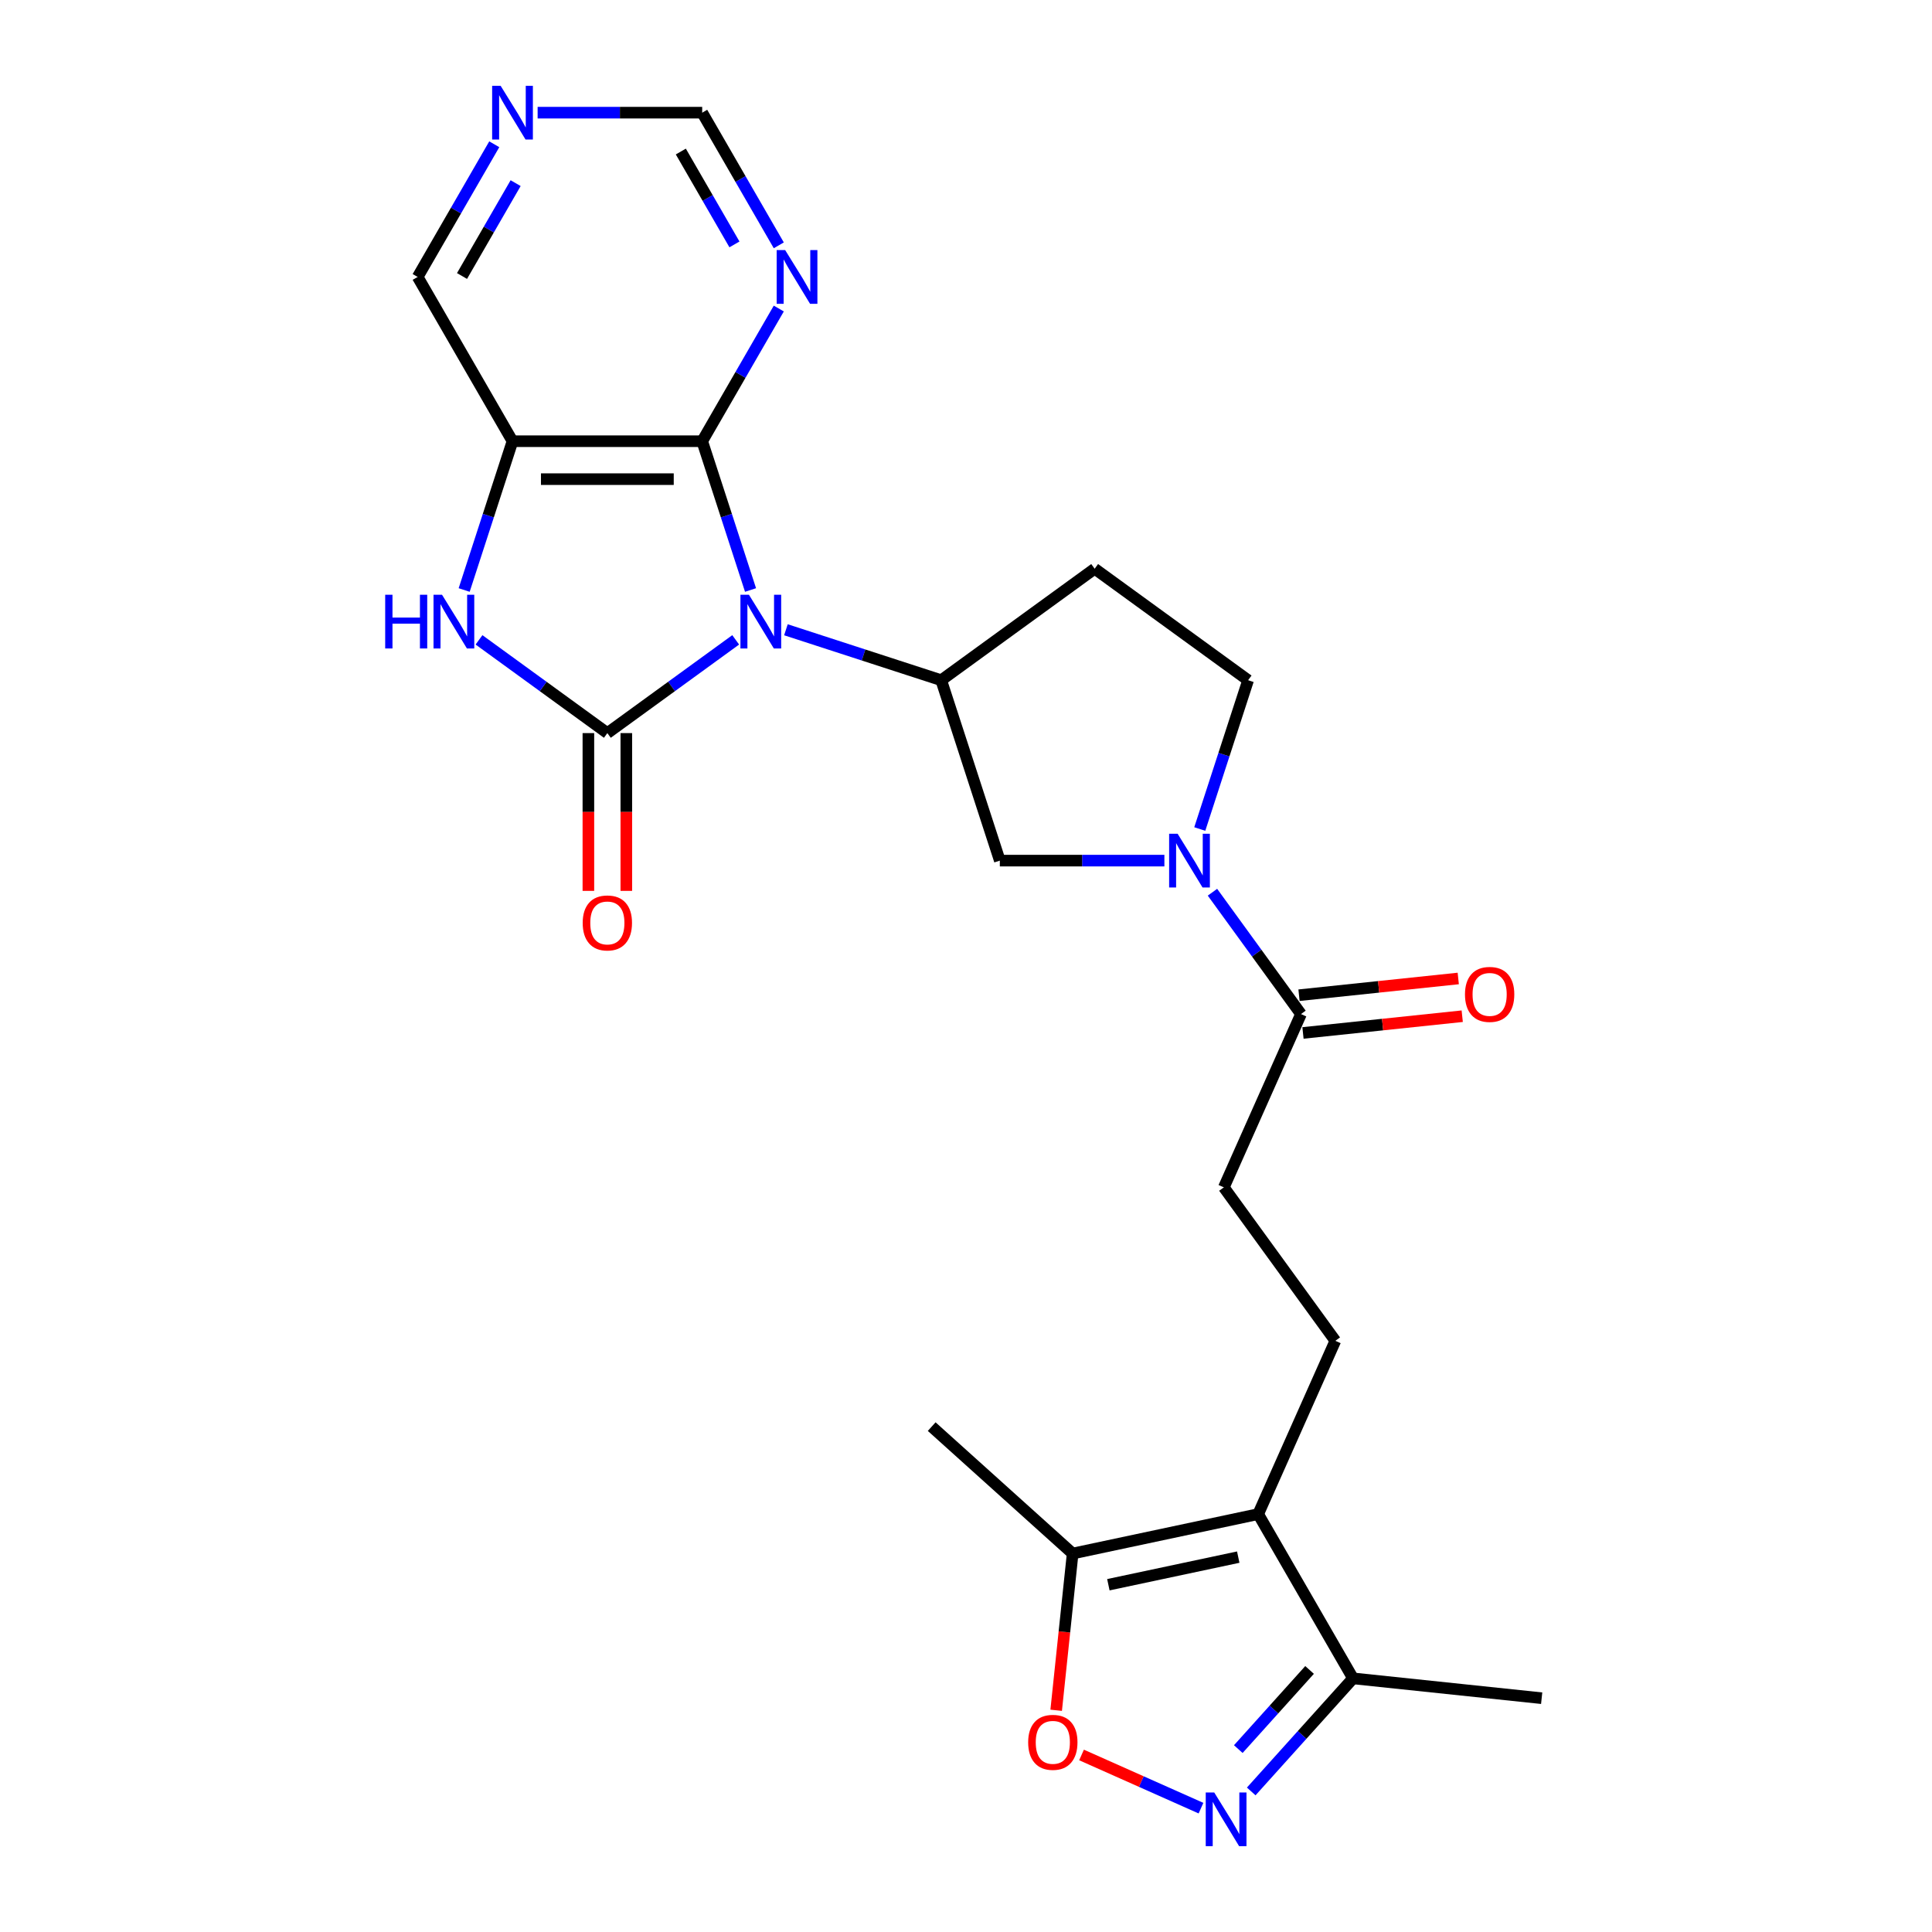 <?xml version='1.0' encoding='iso-8859-1'?>
<svg version='1.1' baseProfile='full'
              xmlns='http://www.w3.org/2000/svg'
                      xmlns:rdkit='http://www.rdkit.org/xml'
                      xmlns:xlink='http://www.w3.org/1999/xlink'
                  xml:space='preserve'
width='1000px' height='1000px' viewBox='0 0 1000 1000'>
<!-- END OF HEADER -->
<rect style='opacity:1.0;fill:#FFFFFF;stroke:none' width='1000' height='1000' x='0' y='0'> </rect>
<path class='bond-0' d='M 380.794,331.187 L 347.579,355.319' style='fill:none;fill-rule:evenodd;stroke:#0000FF;stroke-width:6px;stroke-linecap:butt;stroke-linejoin:miter;stroke-opacity:1' />
<path class='bond-0' d='M 347.579,355.319 L 314.364,379.451' style='fill:none;fill-rule:evenodd;stroke:#000000;stroke-width:6px;stroke-linecap:butt;stroke-linejoin:miter;stroke-opacity:1' />
<path class='bond-1' d='M 388.478,305.386 L 375.966,266.877' style='fill:none;fill-rule:evenodd;stroke:#0000FF;stroke-width:6px;stroke-linecap:butt;stroke-linejoin:miter;stroke-opacity:1' />
<path class='bond-1' d='M 375.966,266.877 L 363.454,228.369' style='fill:none;fill-rule:evenodd;stroke:#000000;stroke-width:6px;stroke-linecap:butt;stroke-linejoin:miter;stroke-opacity:1' />
<path class='bond-4' d='M 406.792,325.966 L 446.979,339.024' style='fill:none;fill-rule:evenodd;stroke:#0000FF;stroke-width:6px;stroke-linecap:butt;stroke-linejoin:miter;stroke-opacity:1' />
<path class='bond-4' d='M 446.979,339.024 L 487.167,352.082' style='fill:none;fill-rule:evenodd;stroke:#000000;stroke-width:6px;stroke-linecap:butt;stroke-linejoin:miter;stroke-opacity:1' />
<path class='bond-2' d='M 314.364,379.451 L 281.149,355.319' style='fill:none;fill-rule:evenodd;stroke:#000000;stroke-width:6px;stroke-linecap:butt;stroke-linejoin:miter;stroke-opacity:1' />
<path class='bond-2' d='M 281.149,355.319 L 247.934,331.187' style='fill:none;fill-rule:evenodd;stroke:#0000FF;stroke-width:6px;stroke-linecap:butt;stroke-linejoin:miter;stroke-opacity:1' />
<path class='bond-16' d='M 304.546,379.451 L 304.546,420.284' style='fill:none;fill-rule:evenodd;stroke:#000000;stroke-width:6px;stroke-linecap:butt;stroke-linejoin:miter;stroke-opacity:1' />
<path class='bond-16' d='M 304.546,420.284 L 304.546,461.117' style='fill:none;fill-rule:evenodd;stroke:#FF0000;stroke-width:6px;stroke-linecap:butt;stroke-linejoin:miter;stroke-opacity:1' />
<path class='bond-16' d='M 324.182,379.451 L 324.182,420.284' style='fill:none;fill-rule:evenodd;stroke:#000000;stroke-width:6px;stroke-linecap:butt;stroke-linejoin:miter;stroke-opacity:1' />
<path class='bond-16' d='M 324.182,420.284 L 324.182,461.117' style='fill:none;fill-rule:evenodd;stroke:#FF0000;stroke-width:6px;stroke-linecap:butt;stroke-linejoin:miter;stroke-opacity:1' />
<path class='bond-3' d='M 363.454,228.369 L 265.274,228.369' style='fill:none;fill-rule:evenodd;stroke:#000000;stroke-width:6px;stroke-linecap:butt;stroke-linejoin:miter;stroke-opacity:1' />
<path class='bond-3' d='M 348.727,248.005 L 280.001,248.005' style='fill:none;fill-rule:evenodd;stroke:#000000;stroke-width:6px;stroke-linecap:butt;stroke-linejoin:miter;stroke-opacity:1' />
<path class='bond-12' d='M 363.454,228.369 L 383.277,194.034' style='fill:none;fill-rule:evenodd;stroke:#000000;stroke-width:6px;stroke-linecap:butt;stroke-linejoin:miter;stroke-opacity:1' />
<path class='bond-12' d='M 383.277,194.034 L 403.1,159.7' style='fill:none;fill-rule:evenodd;stroke:#0000FF;stroke-width:6px;stroke-linecap:butt;stroke-linejoin:miter;stroke-opacity:1' />
<path class='bond-25' d='M 240.25,305.386 L 252.762,266.877' style='fill:none;fill-rule:evenodd;stroke:#0000FF;stroke-width:6px;stroke-linecap:butt;stroke-linejoin:miter;stroke-opacity:1' />
<path class='bond-25' d='M 252.762,266.877 L 265.274,228.369' style='fill:none;fill-rule:evenodd;stroke:#000000;stroke-width:6px;stroke-linecap:butt;stroke-linejoin:miter;stroke-opacity:1' />
<path class='bond-22' d='M 265.274,228.369 L 216.185,143.343' style='fill:none;fill-rule:evenodd;stroke:#000000;stroke-width:6px;stroke-linecap:butt;stroke-linejoin:miter;stroke-opacity:1' />
<path class='bond-13' d='M 487.167,352.082 L 517.506,445.456' style='fill:none;fill-rule:evenodd;stroke:#000000;stroke-width:6px;stroke-linecap:butt;stroke-linejoin:miter;stroke-opacity:1' />
<path class='bond-15' d='M 487.167,352.082 L 566.595,294.373' style='fill:none;fill-rule:evenodd;stroke:#000000;stroke-width:6px;stroke-linecap:butt;stroke-linejoin:miter;stroke-opacity:1' />
<path class='bond-5' d='M 651.235,783.696 L 691.168,694.004' style='fill:none;fill-rule:evenodd;stroke:#000000;stroke-width:6px;stroke-linecap:butt;stroke-linejoin:miter;stroke-opacity:1' />
<path class='bond-9' d='M 651.235,783.696 L 555.202,804.108' style='fill:none;fill-rule:evenodd;stroke:#000000;stroke-width:6px;stroke-linecap:butt;stroke-linejoin:miter;stroke-opacity:1' />
<path class='bond-9' d='M 640.913,805.964 L 573.689,820.253' style='fill:none;fill-rule:evenodd;stroke:#000000;stroke-width:6px;stroke-linecap:butt;stroke-linejoin:miter;stroke-opacity:1' />
<path class='bond-11' d='M 651.235,783.696 L 700.325,868.721' style='fill:none;fill-rule:evenodd;stroke:#000000;stroke-width:6px;stroke-linecap:butt;stroke-linejoin:miter;stroke-opacity:1' />
<path class='bond-6' d='M 602.686,445.456 L 560.096,445.456' style='fill:none;fill-rule:evenodd;stroke:#0000FF;stroke-width:6px;stroke-linecap:butt;stroke-linejoin:miter;stroke-opacity:1' />
<path class='bond-6' d='M 560.096,445.456 L 517.506,445.456' style='fill:none;fill-rule:evenodd;stroke:#000000;stroke-width:6px;stroke-linecap:butt;stroke-linejoin:miter;stroke-opacity:1' />
<path class='bond-10' d='M 627.569,461.812 L 650.481,493.348' style='fill:none;fill-rule:evenodd;stroke:#0000FF;stroke-width:6px;stroke-linecap:butt;stroke-linejoin:miter;stroke-opacity:1' />
<path class='bond-10' d='M 650.481,493.348 L 673.393,524.884' style='fill:none;fill-rule:evenodd;stroke:#000000;stroke-width:6px;stroke-linecap:butt;stroke-linejoin:miter;stroke-opacity:1' />
<path class='bond-26' d='M 621,429.099 L 633.512,390.59' style='fill:none;fill-rule:evenodd;stroke:#0000FF;stroke-width:6px;stroke-linecap:butt;stroke-linejoin:miter;stroke-opacity:1' />
<path class='bond-26' d='M 633.512,390.59 L 646.024,352.082' style='fill:none;fill-rule:evenodd;stroke:#000000;stroke-width:6px;stroke-linecap:butt;stroke-linejoin:miter;stroke-opacity:1' />
<path class='bond-7' d='M 647.629,927.246 L 673.977,897.984' style='fill:none;fill-rule:evenodd;stroke:#0000FF;stroke-width:6px;stroke-linecap:butt;stroke-linejoin:miter;stroke-opacity:1' />
<path class='bond-7' d='M 673.977,897.984 L 700.325,868.721' style='fill:none;fill-rule:evenodd;stroke:#000000;stroke-width:6px;stroke-linecap:butt;stroke-linejoin:miter;stroke-opacity:1' />
<path class='bond-7' d='M 640.941,905.328 L 659.385,884.845' style='fill:none;fill-rule:evenodd;stroke:#0000FF;stroke-width:6px;stroke-linecap:butt;stroke-linejoin:miter;stroke-opacity:1' />
<path class='bond-7' d='M 659.385,884.845 L 677.828,864.361' style='fill:none;fill-rule:evenodd;stroke:#000000;stroke-width:6px;stroke-linecap:butt;stroke-linejoin:miter;stroke-opacity:1' />
<path class='bond-28' d='M 621.631,935.895 L 590.716,922.131' style='fill:none;fill-rule:evenodd;stroke:#0000FF;stroke-width:6px;stroke-linecap:butt;stroke-linejoin:miter;stroke-opacity:1' />
<path class='bond-28' d='M 590.716,922.131 L 559.801,908.367' style='fill:none;fill-rule:evenodd;stroke:#FF0000;stroke-width:6px;stroke-linecap:butt;stroke-linejoin:miter;stroke-opacity:1' />
<path class='bond-8' d='M 546.675,885.236 L 550.938,844.672' style='fill:none;fill-rule:evenodd;stroke:#FF0000;stroke-width:6px;stroke-linecap:butt;stroke-linejoin:miter;stroke-opacity:1' />
<path class='bond-8' d='M 550.938,844.672 L 555.202,804.108' style='fill:none;fill-rule:evenodd;stroke:#000000;stroke-width:6px;stroke-linecap:butt;stroke-linejoin:miter;stroke-opacity:1' />
<path class='bond-23' d='M 555.202,804.108 L 482.24,738.413' style='fill:none;fill-rule:evenodd;stroke:#000000;stroke-width:6px;stroke-linecap:butt;stroke-linejoin:miter;stroke-opacity:1' />
<path class='bond-18' d='M 673.393,524.884 L 633.46,614.576' style='fill:none;fill-rule:evenodd;stroke:#000000;stroke-width:6px;stroke-linecap:butt;stroke-linejoin:miter;stroke-opacity:1' />
<path class='bond-20' d='M 674.419,534.649 L 715.631,530.317' style='fill:none;fill-rule:evenodd;stroke:#000000;stroke-width:6px;stroke-linecap:butt;stroke-linejoin:miter;stroke-opacity:1' />
<path class='bond-20' d='M 715.631,530.317 L 756.843,525.986' style='fill:none;fill-rule:evenodd;stroke:#FF0000;stroke-width:6px;stroke-linecap:butt;stroke-linejoin:miter;stroke-opacity:1' />
<path class='bond-20' d='M 672.367,515.12 L 713.579,510.789' style='fill:none;fill-rule:evenodd;stroke:#000000;stroke-width:6px;stroke-linecap:butt;stroke-linejoin:miter;stroke-opacity:1' />
<path class='bond-20' d='M 713.579,510.789 L 754.791,506.457' style='fill:none;fill-rule:evenodd;stroke:#FF0000;stroke-width:6px;stroke-linecap:butt;stroke-linejoin:miter;stroke-opacity:1' />
<path class='bond-24' d='M 700.325,868.721 L 797.966,878.984' style='fill:none;fill-rule:evenodd;stroke:#000000;stroke-width:6px;stroke-linecap:butt;stroke-linejoin:miter;stroke-opacity:1' />
<path class='bond-21' d='M 403.1,126.986 L 383.277,92.652' style='fill:none;fill-rule:evenodd;stroke:#0000FF;stroke-width:6px;stroke-linecap:butt;stroke-linejoin:miter;stroke-opacity:1' />
<path class='bond-21' d='M 383.277,92.652 L 363.454,58.317' style='fill:none;fill-rule:evenodd;stroke:#000000;stroke-width:6px;stroke-linecap:butt;stroke-linejoin:miter;stroke-opacity:1' />
<path class='bond-21' d='M 380.148,126.504 L 366.271,102.47' style='fill:none;fill-rule:evenodd;stroke:#0000FF;stroke-width:6px;stroke-linecap:butt;stroke-linejoin:miter;stroke-opacity:1' />
<path class='bond-21' d='M 366.271,102.47 L 352.395,78.436' style='fill:none;fill-rule:evenodd;stroke:#000000;stroke-width:6px;stroke-linecap:butt;stroke-linejoin:miter;stroke-opacity:1' />
<path class='bond-14' d='M 691.168,694.004 L 633.46,614.576' style='fill:none;fill-rule:evenodd;stroke:#000000;stroke-width:6px;stroke-linecap:butt;stroke-linejoin:miter;stroke-opacity:1' />
<path class='bond-17' d='M 566.595,294.373 L 646.024,352.082' style='fill:none;fill-rule:evenodd;stroke:#000000;stroke-width:6px;stroke-linecap:butt;stroke-linejoin:miter;stroke-opacity:1' />
<path class='bond-19' d='M 278.273,58.317 L 320.863,58.317' style='fill:none;fill-rule:evenodd;stroke:#0000FF;stroke-width:6px;stroke-linecap:butt;stroke-linejoin:miter;stroke-opacity:1' />
<path class='bond-19' d='M 320.863,58.317 L 363.454,58.317' style='fill:none;fill-rule:evenodd;stroke:#000000;stroke-width:6px;stroke-linecap:butt;stroke-linejoin:miter;stroke-opacity:1' />
<path class='bond-27' d='M 255.831,74.674 L 236.008,109.008' style='fill:none;fill-rule:evenodd;stroke:#0000FF;stroke-width:6px;stroke-linecap:butt;stroke-linejoin:miter;stroke-opacity:1' />
<path class='bond-27' d='M 236.008,109.008 L 216.185,143.343' style='fill:none;fill-rule:evenodd;stroke:#000000;stroke-width:6px;stroke-linecap:butt;stroke-linejoin:miter;stroke-opacity:1' />
<path class='bond-27' d='M 266.889,94.792 L 253.013,118.826' style='fill:none;fill-rule:evenodd;stroke:#0000FF;stroke-width:6px;stroke-linecap:butt;stroke-linejoin:miter;stroke-opacity:1' />
<path class='bond-27' d='M 253.013,118.826 L 239.137,142.861' style='fill:none;fill-rule:evenodd;stroke:#000000;stroke-width:6px;stroke-linecap:butt;stroke-linejoin:miter;stroke-opacity:1' />
<path  class='atom-0' d='M 387.647 307.841
L 396.758 322.567
Q 397.661 324.02, 399.114 326.652
Q 400.567 329.283, 400.645 329.44
L 400.645 307.841
L 404.337 307.841
L 404.337 335.645
L 400.528 335.645
L 390.749 319.544
Q 389.61 317.658, 388.393 315.499
Q 387.215 313.339, 386.861 312.671
L 386.861 335.645
L 383.248 335.645
L 383.248 307.841
L 387.647 307.841
' fill='#0000FF'/>
<path  class='atom-3' d='M 199.375 307.841
L 203.145 307.841
L 203.145 319.661
L 217.361 319.661
L 217.361 307.841
L 221.131 307.841
L 221.131 335.645
L 217.361 335.645
L 217.361 322.803
L 203.145 322.803
L 203.145 335.645
L 199.375 335.645
L 199.375 307.841
' fill='#0000FF'/>
<path  class='atom-3' d='M 228.789 307.841
L 237.9 322.567
Q 238.803 324.02, 240.257 326.652
Q 241.71 329.283, 241.788 329.44
L 241.788 307.841
L 245.48 307.841
L 245.48 335.645
L 241.67 335.645
L 231.892 319.544
Q 230.753 317.658, 229.535 315.499
Q 228.357 313.339, 228.004 312.671
L 228.004 335.645
L 224.391 335.645
L 224.391 307.841
L 228.789 307.841
' fill='#0000FF'/>
<path  class='atom-7' d='M 609.539 431.554
L 618.65 446.281
Q 619.553 447.734, 621.006 450.365
Q 622.459 452.996, 622.538 453.153
L 622.538 431.554
L 626.229 431.554
L 626.229 459.358
L 622.42 459.358
L 612.641 443.257
Q 611.502 441.372, 610.285 439.212
Q 609.107 437.052, 608.753 436.384
L 608.753 459.358
L 605.14 459.358
L 605.14 431.554
L 609.539 431.554
' fill='#0000FF'/>
<path  class='atom-8' d='M 628.484 927.781
L 637.595 942.507
Q 638.499 943.961, 639.952 946.592
Q 641.405 949.223, 641.483 949.38
L 641.483 927.781
L 645.175 927.781
L 645.175 955.585
L 641.365 955.585
L 631.587 939.484
Q 630.448 937.599, 629.23 935.439
Q 628.052 933.279, 627.699 932.611
L 627.699 955.585
L 624.086 955.585
L 624.086 927.781
L 628.484 927.781
' fill='#0000FF'/>
<path  class='atom-9' d='M 532.176 901.828
Q 532.176 895.152, 535.475 891.421
Q 538.773 887.69, 544.939 887.69
Q 551.105 887.69, 554.404 891.421
Q 557.702 895.152, 557.702 901.828
Q 557.702 908.583, 554.364 912.432
Q 551.026 916.241, 544.939 916.241
Q 538.813 916.241, 535.475 912.432
Q 532.176 908.622, 532.176 901.828
M 544.939 913.099
Q 549.18 913.099, 551.458 910.272
Q 553.775 907.405, 553.775 901.828
Q 553.775 896.369, 551.458 893.62
Q 549.18 890.832, 544.939 890.832
Q 540.698 890.832, 538.381 893.581
Q 536.103 896.33, 536.103 901.828
Q 536.103 907.444, 538.381 910.272
Q 540.698 913.099, 544.939 913.099
' fill='#FF0000'/>
<path  class='atom-13' d='M 406.397 129.441
L 415.508 144.168
Q 416.411 145.621, 417.864 148.252
Q 419.318 150.883, 419.396 151.04
L 419.396 129.441
L 423.088 129.441
L 423.088 157.245
L 419.278 157.245
L 409.5 141.144
Q 408.361 139.259, 407.143 137.099
Q 405.965 134.939, 405.612 134.271
L 405.612 157.245
L 401.999 157.245
L 401.999 129.441
L 406.397 129.441
' fill='#0000FF'/>
<path  class='atom-17' d='M 301.601 477.709
Q 301.601 471.033, 304.899 467.302
Q 308.198 463.571, 314.364 463.571
Q 320.53 463.571, 323.828 467.302
Q 327.127 471.033, 327.127 477.709
Q 327.127 484.464, 323.789 488.312
Q 320.451 492.122, 314.364 492.122
Q 308.238 492.122, 304.899 488.312
Q 301.601 484.503, 301.601 477.709
M 314.364 488.98
Q 318.605 488.98, 320.883 486.152
Q 323.2 483.285, 323.2 477.709
Q 323.2 472.25, 320.883 469.501
Q 318.605 466.713, 314.364 466.713
Q 310.123 466.713, 307.806 469.462
Q 305.528 472.211, 305.528 477.709
Q 305.528 483.325, 307.806 486.152
Q 310.123 488.98, 314.364 488.98
' fill='#FF0000'/>
<path  class='atom-20' d='M 259.128 44.415
L 268.239 59.142
Q 269.143 60.595, 270.596 63.226
Q 272.049 65.857, 272.127 66.014
L 272.127 44.415
L 275.819 44.415
L 275.819 72.219
L 272.009 72.219
L 262.231 56.118
Q 261.092 54.233, 259.874 52.073
Q 258.696 49.913, 258.343 49.245
L 258.343 72.219
L 254.73 72.219
L 254.73 44.415
L 259.128 44.415
' fill='#0000FF'/>
<path  class='atom-21' d='M 758.271 514.701
Q 758.271 508.024, 761.57 504.294
Q 764.869 500.563, 771.035 500.563
Q 777.2 500.563, 780.499 504.294
Q 783.798 508.024, 783.798 514.701
Q 783.798 521.455, 780.46 525.304
Q 777.122 529.113, 771.035 529.113
Q 764.908 529.113, 761.57 525.304
Q 758.271 521.495, 758.271 514.701
M 771.035 525.971
Q 775.276 525.971, 777.554 523.144
Q 779.871 520.277, 779.871 514.701
Q 779.871 509.242, 777.554 506.493
Q 775.276 503.704, 771.035 503.704
Q 766.793 503.704, 764.476 506.453
Q 762.199 509.202, 762.199 514.701
Q 762.199 520.316, 764.476 523.144
Q 766.793 525.971, 771.035 525.971
' fill='#FF0000'/>
</svg>
